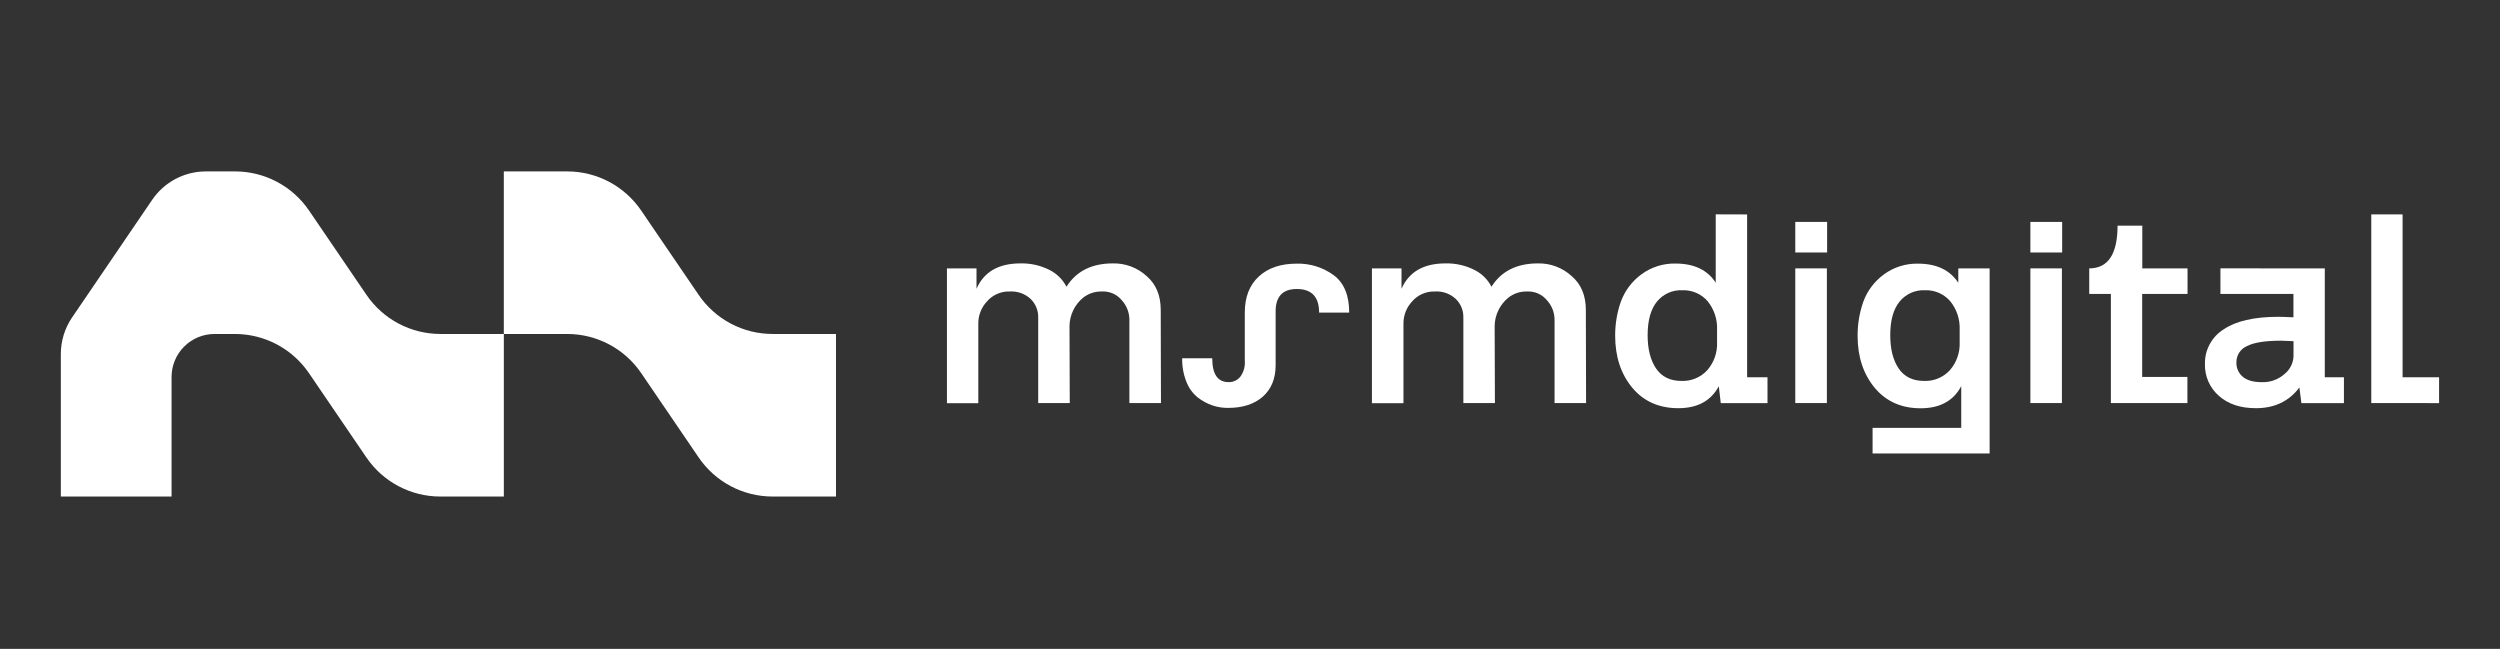 <?xml version="1.0" encoding="UTF-8"?> <svg xmlns="http://www.w3.org/2000/svg" width="131" height="34" viewBox="0 0 131 34" fill="none"><rect x="0" y="0" width="131" height="34" fill="#333333" stroke="none"/> <path d="M12.317 8.982H10.79C10.236 8.982 9.69 9.117 9.2 9.375C8.709 9.634 8.29 10.008 7.977 10.466L3.777 16.635C3.394 17.199 3.188 17.865 3.188 18.547V26.018H8.99V19.753C8.99 19.155 9.227 18.582 9.65 18.16C10.072 17.738 10.645 17.5 11.242 17.5H12.312C13.076 17.501 13.828 17.688 14.504 18.045C15.179 18.402 15.757 18.919 16.188 19.55L19.198 23.969C19.628 24.601 20.206 25.118 20.881 25.475C21.556 25.832 22.309 26.019 23.073 26.018H26.401V17.5H23.078C22.314 17.5 21.561 17.313 20.886 16.956C20.211 16.599 19.633 16.082 19.203 15.45L16.193 11.032C15.763 10.4 15.185 9.883 14.509 9.526C13.834 9.168 13.081 8.982 12.317 8.982Z" fill="white"></path> <path d="M36.609 15.45L33.598 11.032C33.168 10.4 32.59 9.883 31.915 9.526C31.239 9.168 30.486 8.982 29.722 8.982H26.4V17.5H29.722C30.486 17.5 31.239 17.687 31.914 18.044C32.59 18.401 33.168 18.918 33.598 19.55L36.609 23.969C37.039 24.601 37.617 25.118 38.292 25.475C38.968 25.832 39.72 26.019 40.485 26.018H43.806V17.5H40.485C39.721 17.5 38.968 17.314 38.292 16.956C37.617 16.599 37.039 16.082 36.609 15.45Z" fill="white"></path> <path d="M60.822 16.238L60.835 21.12H59.18V16.745C59.177 16.374 59.038 16.017 58.79 15.742C58.665 15.588 58.506 15.465 58.325 15.383C58.144 15.302 57.946 15.264 57.748 15.274C57.39 15.262 57.04 15.377 56.758 15.598C56.539 15.777 56.362 16.001 56.239 16.255C56.115 16.509 56.048 16.787 56.042 17.069L56.055 21.12H54.402V16.615C54.404 16.44 54.37 16.265 54.303 16.103C54.236 15.941 54.136 15.794 54.011 15.671C53.866 15.533 53.694 15.427 53.505 15.359C53.317 15.291 53.117 15.262 52.918 15.274C52.688 15.265 52.46 15.309 52.25 15.401C52.041 15.493 51.854 15.632 51.706 15.807C51.428 16.109 51.271 16.503 51.263 16.913V21.126H49.62V14.063H51.169V15.131C51.56 14.244 52.328 13.801 53.473 13.802C53.992 13.79 54.506 13.903 54.971 14.134C55.364 14.324 55.684 14.637 55.883 15.026C56.395 14.211 57.205 13.803 58.313 13.802C58.967 13.787 59.602 14.025 60.084 14.467C60.576 14.891 60.822 15.482 60.822 16.238Z" fill="white"></path> <path d="M67.943 13.815C68.641 13.796 69.325 14.009 69.888 14.421C70.428 14.825 70.698 15.478 70.698 16.38H69.121C69.121 15.555 68.731 15.143 67.95 15.144C67.193 15.144 66.825 15.556 66.843 16.38V19.135C66.843 19.838 66.619 20.387 66.172 20.783C65.725 21.178 65.115 21.375 64.344 21.374C64.069 21.375 63.795 21.332 63.534 21.245C63.26 21.15 63.002 21.012 62.772 20.835C62.505 20.622 62.299 20.342 62.175 20.024C62.014 19.627 61.937 19.202 61.946 18.773H63.521C63.521 19.609 63.808 20.026 64.382 20.024C64.5 20.027 64.618 20.002 64.725 19.951C64.832 19.9 64.926 19.825 64.999 19.731C65.173 19.488 65.254 19.19 65.227 18.892V16.38C65.227 15.573 65.47 14.944 65.957 14.492C66.443 14.041 67.105 13.815 67.943 13.815Z" fill="white"></path> <path d="M83.098 16.238L83.111 21.12H81.459V16.745C81.456 16.374 81.317 16.017 81.068 15.742C80.943 15.588 80.784 15.465 80.603 15.383C80.422 15.302 80.224 15.264 80.026 15.274C79.668 15.262 79.318 15.377 79.036 15.598C78.818 15.777 78.641 16.001 78.517 16.255C78.393 16.509 78.326 16.787 78.32 17.069L78.333 21.12H76.68V16.615C76.682 16.44 76.648 16.265 76.581 16.103C76.514 15.941 76.415 15.794 76.29 15.671C76.144 15.533 75.972 15.427 75.784 15.359C75.596 15.291 75.396 15.262 75.196 15.274C74.967 15.265 74.739 15.309 74.529 15.401C74.319 15.493 74.132 15.632 73.984 15.807C73.707 16.109 73.549 16.503 73.541 16.913V21.126H71.889V14.063H73.439V15.131C73.83 14.244 74.599 13.801 75.743 13.802C76.262 13.79 76.776 13.903 77.241 14.134C77.634 14.324 77.954 14.637 78.153 15.026C78.665 14.211 79.475 13.803 80.584 13.802C81.237 13.787 81.872 14.025 82.355 14.467C82.85 14.891 83.098 15.482 83.098 16.238Z" fill="white"></path> <path d="M91.549 11.237V19.768H92.617V21.123H90.168L90.065 20.237C89.656 21.005 88.949 21.389 87.942 21.389C86.935 21.389 86.133 21.033 85.534 20.321C84.935 19.599 84.635 18.692 84.635 17.599C84.63 16.987 84.731 16.379 84.935 15.802C85.146 15.229 85.522 14.731 86.016 14.371C86.532 13.993 87.158 13.796 87.798 13.81C88.77 13.81 89.472 14.145 89.904 14.813V11.232L91.549 11.237ZM88.112 19.961C88.364 19.971 88.615 19.925 88.847 19.829C89.079 19.732 89.288 19.586 89.459 19.401C89.814 18.995 89.999 18.468 89.974 17.929V17.291C90 16.744 89.823 16.206 89.478 15.781C89.314 15.592 89.11 15.443 88.88 15.344C88.65 15.245 88.401 15.198 88.151 15.209C87.898 15.197 87.646 15.245 87.415 15.349C87.184 15.453 86.981 15.61 86.822 15.807C86.498 16.207 86.336 16.794 86.336 17.565C86.336 18.294 86.484 18.876 86.779 19.31C87.074 19.744 87.518 19.961 88.112 19.961Z" fill="white"></path> <path d="M94.073 13.23V11.628H95.741V13.23H94.073ZM94.073 21.12V14.063H95.728V21.12H94.073Z" fill="white"></path> <path d="M102.615 14.818V14.063H104.256V23.763H98.123V22.421H102.769V20.233C102.361 21.006 101.653 21.392 100.646 21.394C99.639 21.395 98.837 21.039 98.238 20.326C97.639 19.604 97.339 18.697 97.339 17.604C97.334 16.992 97.436 16.384 97.639 15.806C97.85 15.233 98.226 14.736 98.72 14.376C99.236 13.998 99.862 13.802 100.502 13.815C101.473 13.815 102.177 14.149 102.615 14.818ZM100.824 19.961C101.076 19.971 101.327 19.926 101.559 19.829C101.792 19.732 102.001 19.586 102.171 19.401C102.526 18.995 102.711 18.468 102.686 17.929V17.291C102.712 16.744 102.536 16.206 102.19 15.781C102.026 15.592 101.822 15.442 101.592 15.343C101.362 15.244 101.113 15.198 100.863 15.209C100.61 15.197 100.358 15.245 100.128 15.349C99.897 15.453 99.694 15.61 99.535 15.806C99.211 16.207 99.049 16.793 99.049 17.565C99.049 18.294 99.196 18.875 99.491 19.31C99.786 19.744 100.23 19.961 100.824 19.961Z" fill="white"></path> <path d="M106.392 13.23V11.628H108.057V13.23H106.392ZM106.392 21.12V14.063H108.044V21.12H106.392Z" fill="white"></path> <path d="M110.61 21.12V15.403H109.476V14.063C110.464 14.063 110.959 13.317 110.96 11.824H112.256V14.063H114.627V15.403H112.25V19.752H114.62V21.12H110.61Z" fill="white"></path> <path d="M121.819 14.063V19.768H122.822V21.123H120.593L120.488 20.303C119.944 21.027 119.186 21.389 118.213 21.389C117.398 21.389 116.75 21.173 116.268 20.741C116.031 20.534 115.843 20.277 115.717 19.989C115.591 19.7 115.53 19.388 115.539 19.073C115.531 18.713 115.616 18.358 115.787 18.04C115.957 17.723 116.207 17.456 116.511 17.263C117.159 16.822 118.116 16.601 119.381 16.601C119.425 16.601 119.689 16.601 120.176 16.627V15.402H116.351V14.062L121.819 14.063ZM118.525 20.026C118.961 20.041 119.385 19.887 119.71 19.597C119.85 19.485 119.964 19.345 120.045 19.185C120.126 19.025 120.172 18.85 120.18 18.672V17.878C119.779 17.86 119.562 17.852 119.532 17.852C118.699 17.852 118.1 17.947 117.735 18.138C117.57 18.21 117.431 18.328 117.334 18.479C117.237 18.629 117.186 18.805 117.188 18.984C117.182 19.128 117.209 19.272 117.268 19.404C117.326 19.537 117.414 19.653 117.525 19.746C117.75 19.933 118.083 20.026 118.525 20.026Z" fill="white"></path> <path d="M124.255 21.12V11.236H125.895V19.769H127.808V21.123L124.255 21.12Z" fill="white"></path> </svg> 